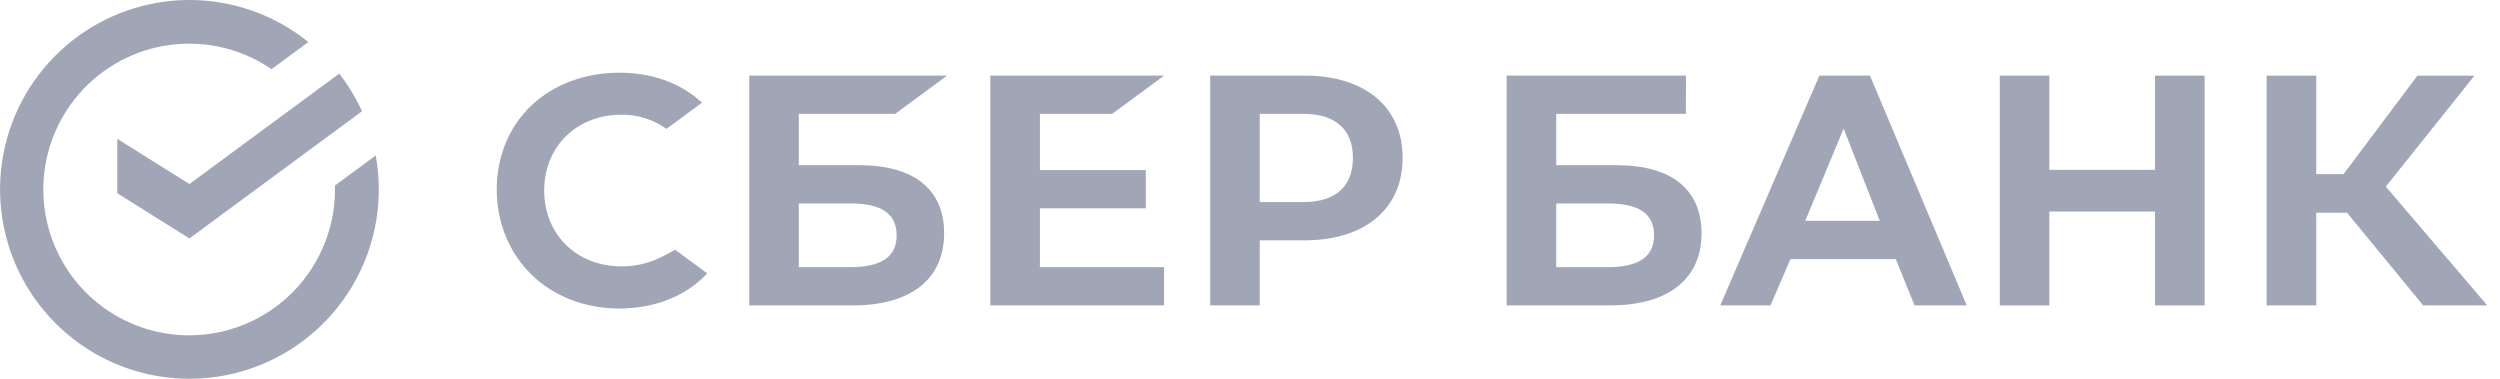 <svg width="132" height="20" viewBox="0 0 132 20" fill="none" xmlns="http://www.w3.org/2000/svg">
<g clip-path="url(#clip0_6112_253129)">
<path d="M105.588 3.993V16.126H108.206V11.169H113.785V16.126H116.403V3.993H113.785V8.968H108.206V3.993H105.588Z" fill="#A1A6B6"/>
<path d="M122.298 11.233H123.925L127.943 16.125H131.327L125.971 9.852L130.651 3.994H127.642L123.743 9.193H122.298V3.994H119.679V16.125H122.298V11.233Z" fill="#A1A6B6"/>
<path d="M101.089 16.125H103.844L98.734 3.993H96.064L90.83 16.125H93.482L94.534 13.682H100.098L101.089 16.125ZM95.317 11.658L97.345 6.787L99.251 11.658H95.317Z" fill="#A1A6B6"/>
<path d="M85.355 8.722H82.169V6.013H89.015L89.021 3.993H79.551V16.125H85.016C88.082 16.125 89.841 14.736 89.841 12.314C89.841 9.998 88.247 8.722 85.355 8.722ZM84.898 14.105H82.169V10.742H84.898C86.56 10.742 87.334 11.305 87.334 12.424C87.334 13.567 86.514 14.105 84.898 14.105Z" fill="#A1A6B6"/>
<path d="M58.722 6.013L61.462 3.993H52.289V16.126H61.462V14.106H54.907V11H60.499V8.98H54.907V6.013H58.722Z" fill="#A1A6B6"/>
<path d="M45.364 8.722H42.178V6.013H47.263L50.004 3.993H39.56V16.126H45.026C48.092 16.126 49.85 14.736 49.85 12.314C49.85 9.998 48.257 8.722 45.364 8.722ZM44.908 14.105H42.178V10.742H44.908C46.569 10.742 47.343 11.305 47.343 12.424C47.343 13.567 46.524 14.105 44.908 14.105Z" fill="#A1A6B6"/>
<path d="M68.892 3.993H63.898V16.125H66.515V12.689H68.892C72.079 12.689 74.059 11.013 74.059 8.335C74.059 5.657 72.079 3.993 68.892 3.993ZM68.834 10.669H66.515V6.013H68.834C70.512 6.013 71.434 6.84 71.434 8.341C71.434 9.842 70.511 10.669 68.834 10.669Z" fill="#A1A6B6"/>
<path d="M35.067 13.498C34.373 13.874 33.596 14.069 32.807 14.064C30.447 14.064 28.734 12.379 28.734 10.059C28.734 7.738 30.447 6.058 32.807 6.058C33.66 6.045 34.495 6.307 35.188 6.804L37.066 5.42L36.942 5.311C35.842 4.348 34.381 3.839 32.706 3.839C30.889 3.839 29.24 4.451 28.064 5.564C26.887 6.677 26.227 8.257 26.227 9.996C26.227 11.736 26.878 13.342 28.058 14.496C29.237 15.65 30.885 16.29 32.689 16.29C34.576 16.29 36.224 15.632 37.342 14.435L35.647 13.186L35.067 13.498Z" fill="#A1A6B6"/>
<path d="M20 9.999C20 9.399 19.947 8.8 19.84 8.209L17.687 9.794C17.687 9.863 17.687 9.931 17.687 9.994C17.689 11.715 17.115 13.387 16.056 14.743C14.998 16.1 13.515 17.062 11.845 17.477C10.175 17.892 8.414 17.736 6.843 17.034C5.273 16.331 3.983 15.122 3.179 13.601C2.375 12.079 2.105 10.332 2.41 8.639C2.715 6.946 3.579 5.403 4.863 4.258C6.148 3.113 7.779 2.431 9.496 2.321C11.213 2.211 12.917 2.68 14.337 3.652L16.282 2.218C14.517 0.794 12.321 0.012 10.053 0C7.785 -0.011 5.581 0.749 3.802 2.155C2.023 3.561 0.774 5.53 0.262 7.739C-0.251 9.948 0.003 12.266 0.981 14.312C1.959 16.358 3.603 18.011 5.644 19C7.685 19.988 10.002 20.253 12.213 19.752C14.425 19.25 16.401 18.012 17.816 16.24C19.231 14.468 20.002 12.267 20.002 9.999H20Z" fill="#A1A6B6"/>
<path d="M17.913 3.886C18.388 4.5 18.791 5.167 19.113 5.874L10 12.589L6.193 10.203V7.332L10 9.718L17.913 3.886Z" fill="#A1A6B6"/>
</g>
<defs>
<clipPath id="clip0_6112_253129">
<rect width="131.326" height="20" fill="white"/>
</clipPath>
</defs>
</svg>
